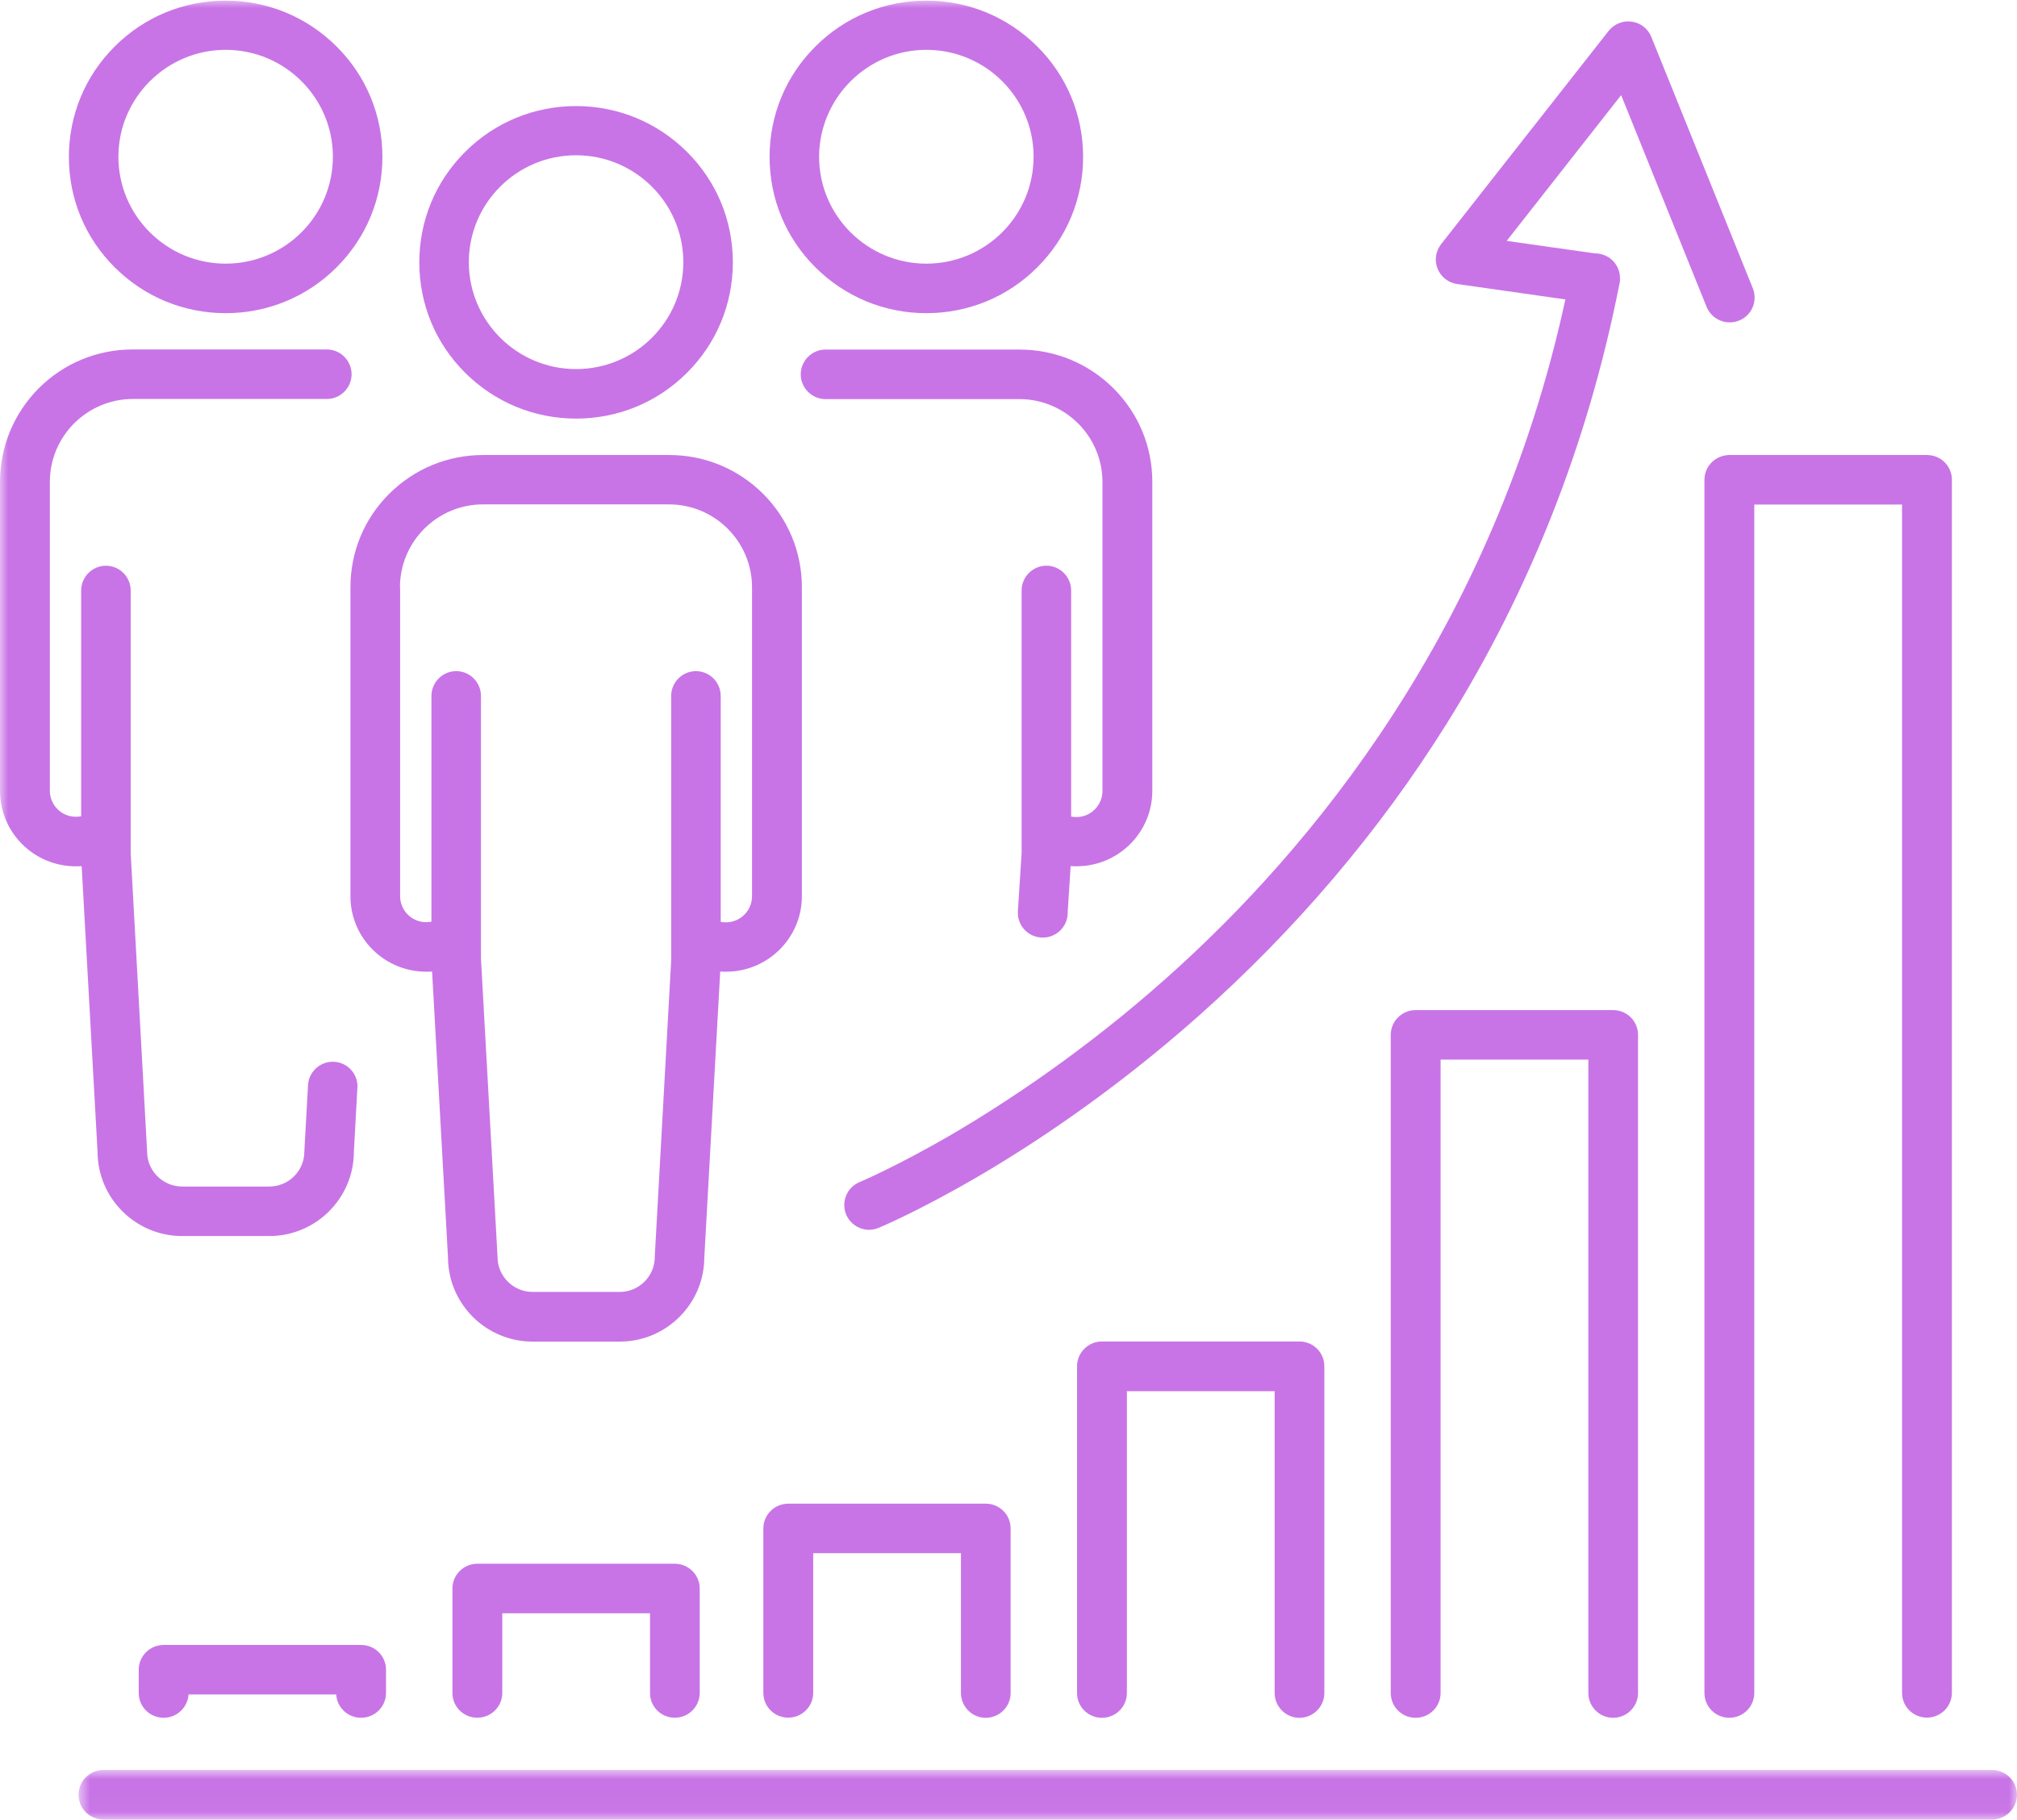 <svg width="123" height="111" viewBox="0 0 123 111" fill="none" xmlns="http://www.w3.org/2000/svg">
<mask id="mask0_7173_2624" style="mask-type:luminance" maskUnits="userSpaceOnUse" x="0" y="0" width="123" height="111">
<path d="M123 0H0V111H123V0Z" fill="white"/>
</mask>
<g mask="url(#mask0_7173_2624)">
<path d="M60.11 104.763C60.95 104.763 61.63 104.083 61.63 103.253V93.213C61.63 92.373 60.95 91.703 60.11 91.703H48.07C47.23 91.703 46.55 92.383 46.55 93.213V103.243C46.55 104.083 47.23 104.753 48.07 104.753C48.91 104.753 49.59 104.073 49.59 103.243V94.723H58.6V103.243C58.6 104.083 59.28 104.763 60.11 104.763Z" fill="#C874E6"/>
</g>
<mask id="mask1_7173_2624" style="mask-type:luminance" maskUnits="userSpaceOnUse" x="0" y="0" width="123" height="111">
<path d="M123 0H0V111H123V0Z" fill="white"/>
</mask>
<g mask="url(#mask1_7173_2624)">
<path d="M79.24 104.763C80.08 104.763 80.76 104.083 80.76 103.253V83.323C80.76 82.483 80.08 81.812 79.24 81.812H67.2C66.36 81.812 65.68 82.493 65.68 83.323V103.253C65.68 104.093 66.36 104.763 67.2 104.763C68.04 104.763 68.72 104.083 68.72 103.253V84.843H77.73V103.253C77.73 104.083 78.41 104.763 79.24 104.763Z" fill="#C874E6"/>
</g>
<mask id="mask2_7173_2624" style="mask-type:luminance" maskUnits="userSpaceOnUse" x="0" y="0" width="123" height="111">
<path d="M123 0H0V111H123V0Z" fill="white"/>
</mask>
<g mask="url(#mask2_7173_2624)">
<path d="M20.5 103.34V103.25C20.5 104.09 21.18 104.76 22.02 104.76C22.86 104.76 23.54 104.08 23.54 103.25V101.83C23.54 100.99 22.86 100.32 22.02 100.32H9.98C9.14 100.32 8.46 101 8.46 101.83V103.25C8.46 104.09 9.14 104.76 9.98 104.76C10.82 104.76 11.5 104.08 11.5 103.25V103.34H20.5Z" fill="#C874E6"/>
</g>
<mask id="mask3_7173_2624" style="mask-type:luminance" maskUnits="userSpaceOnUse" x="0" y="0" width="123" height="111">
<path d="M123 0H0V111H123V0Z" fill="white"/>
</mask>
<g mask="url(#mask3_7173_2624)">
<path d="M41.15 104.757C41.99 104.757 42.67 104.077 42.67 103.247V96.877C42.67 96.047 41.99 95.367 41.15 95.367H29.11C28.27 95.367 27.59 96.047 27.59 96.877V103.247C27.59 104.087 28.27 104.757 29.11 104.757C29.95 104.757 30.63 104.077 30.63 103.247V98.387H39.64V103.247C39.63 104.077 40.31 104.757 41.15 104.757Z" fill="#C874E6"/>
</g>
<mask id="mask4_7173_2624" style="mask-type:luminance" maskUnits="userSpaceOnUse" x="0" y="0" width="123" height="111">
<path d="M123 0H0V111H123V0Z" fill="white"/>
</mask>
<g mask="url(#mask4_7173_2624)">
<path d="M98.37 104.762C99.21 104.762 99.89 104.082 99.89 103.252V63.112C99.89 62.272 99.21 61.602 98.37 61.602H86.33C85.49 61.602 84.81 62.282 84.81 63.112V103.252C84.81 104.092 85.49 104.762 86.33 104.762C87.17 104.762 87.85 104.082 87.85 103.252V64.622H96.86V103.252C96.86 104.082 97.54 104.762 98.37 104.762Z" fill="#C874E6"/>
</g>
<mask id="mask5_7173_2624" style="mask-type:luminance" maskUnits="userSpaceOnUse" x="0" y="0" width="123" height="111">
<path d="M123 0H0V111H123V0Z" fill="white"/>
</mask>
<g mask="url(#mask5_7173_2624)">
<path d="M103.94 29.26V103.25C103.94 104.09 104.62 104.76 105.46 104.76C106.3 104.76 106.98 104.08 106.98 103.25V30.77H115.99V103.24C115.99 104.08 116.67 104.75 117.51 104.75C118.35 104.75 119.03 104.07 119.03 103.24V29.26C119.03 28.42 118.35 27.75 117.51 27.75H105.47C104.62 27.75 103.94 28.43 103.94 29.26Z" fill="#C874E6"/>
</g>
<mask id="mask6_7173_2624" style="mask-type:luminance" maskUnits="userSpaceOnUse" x="4" y="107" width="119" height="4">
<path d="M123 107.938H4.75V110.978H123V107.938Z" fill="white"/>
</mask>
<g mask="url(#mask6_7173_2624)">
<path d="M121.48 107.945H6.31C5.47 107.945 4.79 108.625 4.79 109.455C4.79 110.295 5.47 110.965 6.31 110.965H121.48C122.32 110.965 123 110.285 123 109.455C123 108.625 122.32 107.945 121.48 107.945Z" fill="#C874E6"/>
</g>
<mask id="mask7_7173_2624" style="mask-type:luminance" maskUnits="userSpaceOnUse" x="0" y="0" width="123" height="111">
<path d="M123 0H0V111H123V0Z" fill="white"/>
</mask>
<g mask="url(#mask7_7173_2624)">
<path d="M52.42 72.091C51.65 72.411 51.28 73.291 51.6 74.071C51.84 74.641 52.41 75.001 53 75.001C53.19 75.001 53.39 74.961 53.58 74.881C53.68 74.841 55.98 73.881 59.54 71.811C62.81 69.911 67.81 66.651 73.09 61.961C79.03 56.681 84.12 50.691 88.21 44.151C93.3 36.011 96.84 27.011 98.74 17.391C98.76 17.331 98.77 17.271 98.78 17.201C98.79 17.121 98.8 17.041 98.79 16.961C98.79 16.251 98.29 15.621 97.56 15.481C97.45 15.461 97.34 15.451 97.24 15.451L91.88 14.691L98.86 5.801L104.07 18.711C104.31 19.301 104.88 19.661 105.48 19.661C105.67 19.661 105.86 19.631 106.05 19.551C106.83 19.241 107.2 18.361 106.89 17.581L100.7 2.251C100.5 1.751 100.04 1.391 99.51 1.321C98.97 1.241 98.44 1.461 98.1 1.881L87.88 14.891C87.55 15.321 87.46 15.891 87.67 16.391C87.87 16.891 88.33 17.251 88.86 17.321L95.46 18.261C91.09 38.401 79.9 51.841 71.16 59.621C66.07 64.161 61.24 67.301 58.1 69.151C54.68 71.141 52.44 72.081 52.42 72.091Z" fill="#C874E6"/>
</g>
<mask id="mask8_7173_2624" style="mask-type:luminance" maskUnits="userSpaceOnUse" x="0" y="0" width="123" height="111">
<path d="M123 0H0V111H123V0Z" fill="white"/>
</mask>
<g mask="url(#mask8_7173_2624)">
<path d="M35.13 25.529C37.68 25.529 40.09 24.539 41.89 22.739C43.7 20.939 44.69 18.539 44.69 15.999C44.69 13.449 43.7 11.059 41.89 9.259C40.08 7.459 37.68 6.469 35.13 6.469C32.58 6.469 30.17 7.459 28.37 9.259C26.56 11.059 25.57 13.459 25.57 15.999C25.57 18.549 26.56 20.939 28.37 22.739C30.17 24.529 32.57 25.529 35.13 25.529ZM35.13 9.469C38.74 9.469 41.67 12.399 41.67 15.989C41.67 19.589 38.74 22.509 35.13 22.509C31.52 22.509 28.59 19.579 28.59 15.989C28.59 12.389 31.52 9.469 35.13 9.469Z" fill="#C874E6"/>
</g>
<mask id="mask9_7173_2624" style="mask-type:luminance" maskUnits="userSpaceOnUse" x="0" y="0" width="123" height="111">
<path d="M123 0H0V111H123V0Z" fill="white"/>
</mask>
<g mask="url(#mask9_7173_2624)">
<path d="M21.37 54.66C21.37 57.2 23.44 59.26 25.99 59.26C26.11 59.26 26.23 59.26 26.35 59.25L27.32 76.69C27.33 79.52 29.64 81.82 32.48 81.82H37.79C40.63 81.82 42.94 79.52 42.95 76.69L43.92 59.25C44.04 59.26 44.16 59.26 44.28 59.26C46.82 59.26 48.9 57.2 48.9 54.66V35.82C48.9 33.66 48.06 31.64 46.53 30.11C45 28.59 42.97 27.75 40.81 27.75H29.46C27.3 27.75 25.27 28.59 23.74 30.11C22.21 31.63 21.37 33.66 21.37 35.82V54.66ZM24.39 35.82C24.39 33.03 26.66 30.76 29.46 30.76H40.79C43.59 30.76 45.86 33.03 45.86 35.82V54.66C45.86 55.53 45.15 56.25 44.27 56.25C44.16 56.25 44.05 56.24 43.95 56.22V42.44C43.95 41.61 43.27 40.93 42.44 40.93C41.61 40.93 40.93 41.61 40.93 42.44V58.56L39.93 76.62C39.93 76.63 39.93 76.64 39.93 76.66C39.93 77.83 38.97 78.79 37.79 78.79H32.48C31.3 78.79 30.34 77.83 30.34 76.66C30.34 76.65 30.34 76.64 30.34 76.63L29.33 58.46V42.44C29.33 41.61 28.65 40.93 27.82 40.93C26.99 40.93 26.31 41.61 26.31 42.44V56.21C26.2 56.23 26.1 56.24 25.99 56.24C25.11 56.24 24.4 55.53 24.4 54.65V35.82H24.39Z" fill="#C874E6"/>
</g>
<mask id="mask10_7173_2624" style="mask-type:luminance" maskUnits="userSpaceOnUse" x="0" y="0" width="123" height="111">
<path d="M123 0H0V111H123V0Z" fill="white"/>
</mask>
<g mask="url(#mask10_7173_2624)">
<path d="M13.76 19.099C16.31 19.099 18.72 18.109 20.52 16.309C22.33 14.509 23.32 12.109 23.32 9.569C23.32 7.019 22.33 4.629 20.52 2.829C18.71 1.029 16.31 0.039 13.76 0.039C11.21 0.039 8.8 1.029 7 2.829C5.19 4.629 4.2 7.029 4.2 9.569C4.2 12.119 5.19 14.509 7 16.309C8.81 18.109 11.21 19.099 13.76 19.099ZM13.76 3.039C17.37 3.039 20.3 5.959 20.3 9.559C20.3 13.159 17.37 16.079 13.76 16.079C10.15 16.079 7.22 13.149 7.22 9.559C7.22 5.969 10.16 3.039 13.76 3.039Z" fill="#C874E6"/>
</g>
<mask id="mask11_7173_2624" style="mask-type:luminance" maskUnits="userSpaceOnUse" x="0" y="0" width="123" height="111">
<path d="M123 0H0V111H123V0Z" fill="white"/>
</mask>
<g mask="url(#mask11_7173_2624)">
<path d="M5.95 70.252C5.96 73.082 8.27 75.382 11.11 75.382H16.42C19.26 75.382 21.57 73.082 21.58 70.252L21.79 66.403C21.79 66.353 21.8 66.302 21.8 66.263C21.8 66.263 21.8 66.263 21.8 66.252C21.8 65.422 21.12 64.752 20.29 64.752C19.46 64.752 18.78 65.433 18.78 66.263L18.56 70.203C18.56 70.213 18.56 70.222 18.56 70.233C18.56 71.412 17.6 72.362 16.42 72.362H11.11C9.93 72.362 8.97 71.403 8.97 70.233C8.97 70.222 8.97 70.213 8.97 70.203L7.97 52.032V36.013C7.97 35.182 7.29 34.502 6.46 34.502C5.63 34.502 4.95 35.182 4.95 36.013V49.782C4.84 49.803 4.74 49.812 4.63 49.812C3.75 49.812 3.04 49.102 3.04 48.222V29.392C3.04 26.602 5.31 24.332 8.11 24.332H19.93C20.76 24.332 21.44 23.652 21.44 22.823C21.44 21.992 20.76 21.312 19.93 21.312H8.09C5.93 21.312 3.9 22.152 2.37 23.672C0.84 25.212 0 27.242 0 29.392V48.233C0 50.773 2.07 52.833 4.62 52.833C4.74 52.833 4.86 52.833 4.98 52.822L5.95 70.252Z" fill="#C874E6"/>
</g>
<mask id="mask12_7173_2624" style="mask-type:luminance" maskUnits="userSpaceOnUse" x="0" y="0" width="123" height="111">
<path d="M123 0H0V111H123V0Z" fill="white"/>
</mask>
<g mask="url(#mask12_7173_2624)">
<path d="M56.49 19.099C59.04 19.099 61.45 18.109 63.25 16.309C65.06 14.509 66.05 12.109 66.05 9.569C66.05 7.019 65.06 4.629 63.25 2.829C61.44 1.029 59.04 0.039 56.49 0.039C53.94 0.039 51.53 1.029 49.73 2.829C47.92 4.629 46.93 7.029 46.93 9.569C46.93 12.119 47.92 14.509 49.73 16.309C51.54 18.109 53.94 19.099 56.49 19.099ZM56.49 3.039C60.1 3.039 63.03 5.959 63.03 9.559C63.03 13.159 60.1 16.079 56.49 16.079C52.88 16.079 49.95 13.149 49.95 9.559C49.96 5.969 52.89 3.039 56.49 3.039Z" fill="#C874E6"/>
</g>
<mask id="mask13_7173_2624" style="mask-type:luminance" maskUnits="userSpaceOnUse" x="0" y="0" width="123" height="111">
<path d="M123 0H0V111H123V0Z" fill="white"/>
</mask>
<g mask="url(#mask13_7173_2624)">
<path d="M50.34 21.32C49.51 21.32 48.83 22 48.83 22.83C48.83 23.66 49.51 24.34 50.34 24.34H62.16C64.96 24.34 67.23 26.61 67.23 29.4V48.24C67.23 49.11 66.52 49.83 65.64 49.83C65.53 49.83 65.42 49.82 65.32 49.8V36.01C65.32 35.18 64.64 34.5 63.81 34.5C62.98 34.5 62.3 35.18 62.3 36.01V52.03L62.07 55.61C62.07 55.63 62.07 55.65 62.07 55.67C62.07 56.51 62.75 57.18 63.59 57.18C64.43 57.18 65.11 56.5 65.11 55.67C65.11 55.65 65.11 55.63 65.11 55.62L65.29 52.82C65.41 52.83 65.53 52.83 65.65 52.83C68.2 52.83 70.27 50.77 70.27 48.23V29.39C70.27 27.23 69.43 25.21 67.9 23.68C66.37 22.16 64.34 21.32 62.18 21.32H50.34Z" fill="#C874E6"/>
</g>
</svg>
